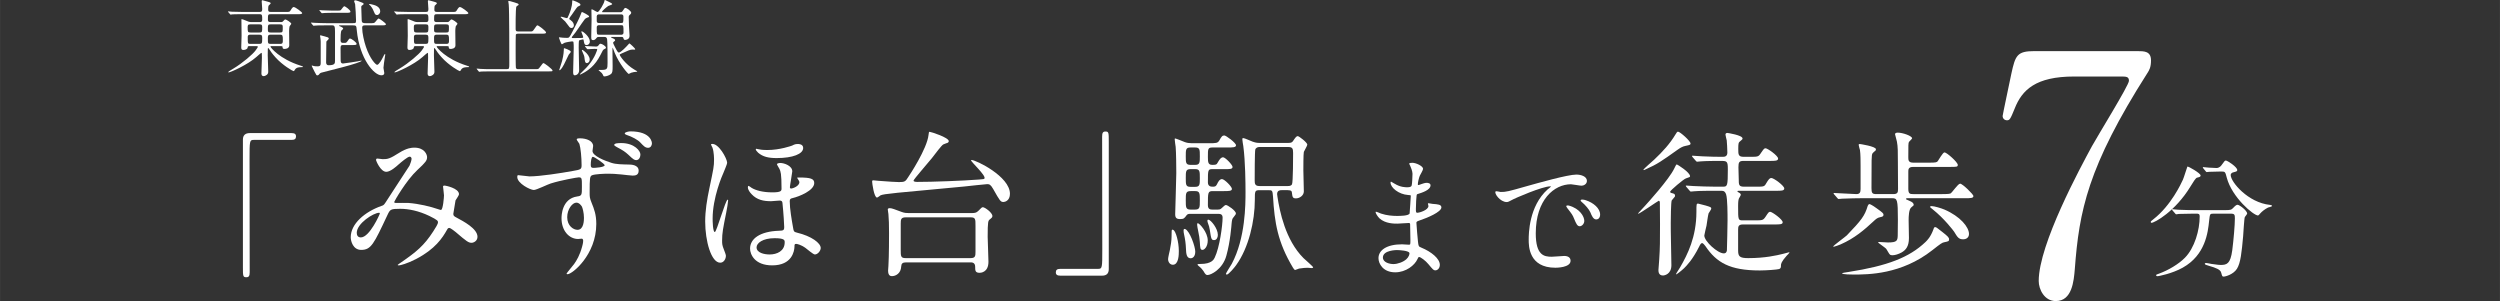 <?xml version="1.0" encoding="UTF-8"?>
<svg id="_レイヤー_2" data-name="レイヤー 2" xmlns="http://www.w3.org/2000/svg" width="128.058mm" height="15.422mm" viewBox="0 0 363 43.717">
  <rect x="0" y="0" width="363" height="43.717" fill="#333333" stroke="none"/>
  <defs>
    <style>
      .cls-1 {
        fill: none;
      }

      .cls-2 {
        fill: #fff;
      }
    </style>
  </defs>
  <g id="_レイヤー_2-2" data-name="レイヤー 2">
    <g>
      <g>
        <path class="cls-2" d="M42.335,19.326c.436,0,.643.138.643.482s-.184.505-.643.505h-5.484c-.62,0-.62.138-.62,2.892,0,2.57.022,13.976.022,16.317,0,.528-.114.734-.481.734-.505,0-.505-.161-.505-1.515v-18.474c0-.643.367-.941.986-.941h6.082Z"/>
        <path class="cls-2" d="M59.486,22.745c-.299,0-1.263.826-1.63,1.147-.298.275-1.171,1.056-1.767,1.056-.85,0-1.492-1.629-1.492-1.698,0-.138.046-.229.184-.229s.666.092.78.092c.734,0,1.01-.046,2.387-.918,1.124-.711,1.836-.757,2.203-.757,1.515,0,1.858,1.033,1.858,1.377,0,.482-.206.757-1.399,1.859-1.652,1.538-3.374,4.567-3.374,4.659,0,.115.161.138.23.138.298,0,1.583-.023,1.858,0,1.491.115,3.144.505,4.337.918.253.092.299.092.367.092.299,0,.437-1.882.437-2.111,0-.184-.138-1.193-.138-1.285,0-.138.16-.138.252-.138.069,0,2.066.367,2.066,1.262,0,.161-.437.757-.506.895,0,.046-.32,1.882-.32,1.951,0,.298.137.367.527.574.895.482,2.983,1.561,2.983,2.754,0,.62-.573.872-.849.872-.459,0-.712-.184-2.318-1.561-.046-.023-.711-.597-.941-.597-.184,0-.252.161-.32.275-.666,1.193-1.722,2.8-4.498,4.246-1.285.666-2.295.918-2.479.918-.023,0-.184,0-.184-.069,0-.023.39-.298.436-.321,2.271-1.561,3.396-2.479,4.728-4.544.345-.528.688-1.079.688-1.308,0-.207,0-.321-1.262-.941-1.538-.734-3.007-1.033-4.223-1.033-1.424,0-1.469.092-1.859.918-1.974,4.2-2.363,5.049-3.81,5.049-1.171,0-1.515-1.262-1.515-1.836,0-1.951,2.043-3.695,4.452-4.544.275-.092.345-.115.573-.459.528-.849,3.396-5.187,3.512-5.393.115-.229.321-.849.299-1.033-.023-.115-.092-.275-.275-.275ZM51.797,33.807c0,.39.184.666.597.666,1.262,0,2.754-3.374,2.754-3.465,0-.069-.023-.115-.092-.115-.826,0-3.259,1.561-3.259,2.915Z"/>
        <path class="cls-2" d="M76.872,25.614c1.538,0,4.612-.482,6.242-.78,1.193-.207,1.331-.229,1.331-.849,0-1.125-.138-2.524-.321-3.098-.046-.115-.39-.528-.39-.643,0-.161.32-.161.459-.161.986,0,1.928.39,1.928,1.125,0,.115-.092.62-.092.711,0,.711,1.721,1.4,2.73,1.721.688.229,1.584.229,2.547.252.299,0,1.424.023,1.424.895,0,.643-.482.711-.873.711-.252,0-1.354-.138-1.583-.161-.826-.092-1.515-.115-1.95-.115-.528,0-1.928.046-2.364.229-.321.138-.345.436-.345,2.479,0,.643,0,.803.275,1.492.391.964.689,1.744.689,3.098,0,4.475-3.488,7.298-4.178,7.298-.068,0-.137-.023-.137-.092s.94-1.17,1.102-1.4c.367-.528.826-1.262,1.17-2.57.138-.482.138-.757.138-.78,0-.069,0-.321-.229-.321-.092,0-.436.046-.505.046-1.285,0-2.409-1.17-2.409-3.006,0-.321.022-2.846,2.271-3.167.688-.092.688-.229.688-1.423,0-1.216,0-1.354-.459-1.354-.206,0-2.57.413-4.085.895-.391.115-2.065.941-2.433.941-.528,0-2.409-.964-2.409-1.882,0-.069,0-.207.092-.275.045-.023,1.422.184,1.675.184ZM83.687,29.424c-.573,0-1.33.941-1.33,2.111,0,1.285.918,1.836,1.491,1.836.918,0,.94-1.377.94-1.744,0-.734-.206-1.446-.298-1.629-.069-.115-.367-.574-.804-.574ZM85.776,23.939c0,.367.092.436.437.436.092,0,1.583-.069,1.583-.39,0-.184-1.561-1.285-1.744-1.216-.184.046-.275.643-.275,1.17ZM90.182,20.772c1.997,0,2.8,1.193,2.8,1.629,0,.551-.275.849-.597.849-.253,0-.413-.069-1.171-.803-.436-.39-.711-.597-1.675-1.102-.114-.069-.367-.207-.367-.298s.161-.207.345-.229.367-.046.665-.046ZM94.658,20.818c0,.298-.184.643-.551.643-.437,0-.666-.275-1.125-.757-.344-.39-1.239-.872-1.974-1.102-.206-.069-.298-.161-.298-.229,0-.184.596-.298.803-.298,3.145,0,3.145,1.721,3.145,1.744Z"/>
        <path class="cls-2" d="M105.583,23.64c0,.184-.459,1.239-.528,1.423-.206.436-1.583,3.649-1.583,6.678,0,.321.022,1.951.321,1.951.252,0,1.561-4.705,1.859-4.705.045,0,.068.046.068.138,0,.207-.16,1.193-.275,1.744-.459,2.295-.597,2.938-.597,4.062,0,.528.022.688.253,1.285.114.298.298.757.298.918,0,.459-.298,1.01-.826,1.01-1.308,0-2.181-3.144-2.181-5.967,0-1.606.253-3.144.62-4.888.597-2.846.665-3.144.665-4.085,0-.138,0-1.125-.229-1.767-.023-.069-.207-.367-.207-.436,0-.046.023-.092.068-.092,1.01-.207,2.272,2.134,2.272,2.731ZM108.704,26.991c.046,0,.345.229.413.275.574.367,1.629.666,3.029.666,1.285,0,1.331-.229,1.331-.551,0-2.203-.138-2.501-.298-2.846-.047-.115-.367-.597-.367-.688,0-.115.298-.184.481-.184.573,0,1.744.413,1.744,1.216,0,.184-.345,2.065-.345,2.295,0,.069.023.207.184.207.161,0,1.193-.321,1.193-.941,0-.092-.045-.184-.229-.459-.023-.046-.092-.115-.092-.161s.114-.046.275-.046c1.697,0,2.203.184,2.203.803,0,1.079-2.158,1.951-3.121,2.18-.322.069-.437.138-.437.459,0,1.102.298,2.777.459,3.695.114.711.138.757.597.872,2.111.505,3.442,1.515,3.442,2.226,0,.413-.437.941-.849.941-.253,0-1.148-.803-1.354-.941-.665-.482-1.239-.597-1.377-.597-.229,0-.229.138-.229.413-.023.666-.367,2.708-3.236,2.708-2.547,0-3.213-1.606-3.213-2.433,0-1.446,1.446-2.501,4.2-2.593.62-.023.757-.046.757-.551,0-.275-.092-1.928-.252-3.465-.023-.344-.252-.367-.413-.367-.206,0-1.056.092-1.239.092-1.102,0-2.043-.184-2.822-1.01-.253-.252-.551-.666-.551-.987,0-.046,0-.229.114-.229ZM110.126,21.667c.16.046.574.115,1.309.115,1.789,0,3.465-.597,3.58-.643.367-.184.481-.229.871-.229.069,0,.734,0,.734.574,0,.872-1.514,1.469-3.855,1.469-1.17,0-1.996-.184-2.685-.78-.114-.115-.345-.367-.345-.459,0-.046.023-.092.069-.115.046,0,.275.046.321.069ZM109.851,35.918c0,.803,1.147,1.033,1.904,1.033,1.033,0,2.181-.482,2.181-1.767,0-.298,0-.597-1.469-.597-1.722,0-2.616.711-2.616,1.331Z"/>
        <path class="cls-2" d="M140.998,23.273c0-.046.023-.046.068-.046.62,0,5.577,2.387,5.577,4.911,0,1.01-.734,1.193-.94,1.193-.437,0-.528-.184-1.492-1.882-.367-.643-.551-.711-.872-.711-.298,0-2.8.298-3.327.344-10.121.941-11.658,1.056-12.164,1.285-.068.046-.412.321-.504.321-.437,0-.712-2.111-.712-2.318,0-.184.069-.184.206-.184.092,0,.598.069.712.069,1.469.115,2.616.184,2.983.184.803,0,.941-.069,1.331-.711.161-.229,2.754-4.131,2.96-6.15.047-.39.047-.436.161-.436.184,0,2.776.826,2.776,1.354,0,.092-.045.161-.137.229-.092.046-.574.184-.666.252-.252.138-1.125,1.308-1.676,2.02-.39.505-2.639,3.052-2.639,3.236s.459.184.505.184c2.295,0,6.587-.161,8.974-.344.711-.046.779-.069.826-.161.229-.436-1.951-2.387-1.951-2.639ZM141.066,30.938c.437,0,.689-.023.965-.298.481-.482.527-.551.688-.551.275,0,1.377.78,1.377,1.285,0,.184-.16.321-.344.459-.275.207-.344.275-.344,2.547,0,.505.114,3.052.114,3.626,0,1.606-1.193,1.606-1.285,1.606-.643,0-.643-.344-.643-.872,0-.643-.481-.643-.688-.643h-9.34c-.528,0-.689.184-.712.597-.046,1.01-.804,1.4-1.331,1.4-.16,0-.574,0-.574-.803,0-.092.023-.344.047-.666.092-1.4.092-4.429.092-4.773,0-1.262-.023-1.974-.092-2.777,0-.092-.092-.551-.092-.666,0-.138.137-.184.298-.184.298,0,.734.184,1.722.551.436.161.757.161,1.01.161h9.133ZM131.519,31.558c-.711,0-.734.321-.734.918v3.787c0,.941,0,1.216.712,1.216h9.433c.688,0,.711-.321.711-.918v-3.787c0-.964,0-1.216-.711-1.216h-9.41Z"/>
        <path class="cls-2" d="M153.948,40.026c-.437,0-.643-.138-.643-.482s.184-.505.643-.505h5.485c.619,0,.619-.138.619-2.892,0-2.57-.023-13.976-.023-16.317,0-.528.115-.734.482-.734.482,0,.482.161.482,1.515v18.474c0,.643-.345.941-.965.941h-6.081Z"/>
        <path class="cls-2" d="M171.165,36.446c0,.482,0,1.997-.872,1.997-.391,0-.688-.367-.688-.826,0-.207.229-1.193.253-1.285.137-.643.252-1.446.252-1.951,0-.964,0-1.033.138-1.033.022,0,.092.023.138.046.344.207.78,1.721.78,3.052ZM176.581,30.433c.528,0,.573,0,.826-.229.298-.275.459-.436.597-.436.252,0,1.445.826,1.445,1.216,0,.138-.045.184-.436.688-.068.092-.138.252-.184.78-.023.298-.184,2.593-.758,4.659-.551,2.02-2.271,2.823-2.73,2.823-.207,0-.299-.046-.619-.597-.139-.207-.345-.436-.459-.528-.047-.046-.391-.298-.391-.39s.252-.092.459-.092c1.606,0,1.928-.666,2.043-.918.711-1.469,1.146-4.682,1.146-5.806,0-.551-.39-.551-.711-.551h-4.039c-.184,0-.367.046-.482.207-.32.436-.39.551-.94.551-.528,0-.712-.184-.712-.711,0-.367.161-5.187.161-5.967,0-.895-.022-2.983-.092-3.81-.022-.138-.138-.918-.138-1.079,0-.092,0-.138.068-.138.115,0,1.171.436,1.4.528.321.115.643.161.986.161h2.57c.941,0,1.217,0,1.446-.39.321-.574.437-.734.734-.734.253,0,1.698,1.079,1.698,1.423,0,.321-.482.321-1.239.321h-2.134c-.712,0-.712.161-.712,1.377,0,.803.046,1.147.643,1.147.481,0,.62,0,.804-.367.16-.275.412-.734.757-.734.321,0,1.377,1.102,1.377,1.4,0,.321-.39.321-1.056.321h-1.859c-.665,0-.665.115-.665,1.928,0,.62.505.62.665.62.345,0,.482,0,.666-.367.115-.252.344-.734.711-.734s1.446,1.102,1.446,1.423-.459.321-1.216.321h-1.561c-.712,0-.712.184-.712,2.042,0,.597.345.643.688.643h.505ZM173.551,36.538c0,.734-.39.964-.665.964-.574,0-.666-.597-.689-1.446-.022-.643-.114-1.331-.275-2.042-.045-.161-.068-.39-.068-.551,0-.207.092-.252.229-.207.665.252,1.469,2.547,1.469,3.282ZM173.551,23.939c.665,0,.665-.367.665-1.239,0-.987,0-1.285-.688-1.285h-.666c-.688,0-.688.321-.688,1.262s0,1.262.688,1.262h.688ZM173.551,27.129c.665,0,.665-.344.665-1.262,0-.987,0-1.308-.665-1.308h-.688c-.688,0-.688.321-.688,1.308,0,.918,0,1.262.665,1.262h.712ZM173.482,30.433c.734,0,.734-.298.734-1.331,0-1.01,0-1.354-.665-1.354h-.643c-.734,0-.734.298-.734,1.331s0,1.354.712,1.354h.596ZM174.607,36.285c-.344,0-.344-.298-.391-1.147-.022-.413-.114-1.056-.252-1.652-.046-.161-.138-.734-.138-.826,0-.115,0-.252.092-.252.229,0,1.446,1.308,1.446,2.501,0,.941-.506,1.377-.758,1.377ZM176.833,34.105c0,.413-.207.757-.528.757-.413,0-.437-.138-.643-1.492-.046-.321-.138-.666-.298-1.056-.023-.092-.047-.161-.047-.252,0-.115.047-.184.161-.161.345.046,1.354,1.262,1.354,2.203ZM187.115,20.749c.344,0,.481-.069.619-.252.321-.482.505-.734.688-.734.206,0,1.399.941,1.399,1.239,0,.161-.436.872-.504,1.056-.069.275-.069,2.272-.069,2.685,0,.436.069,2.57.069,3.052,0,.597-.62,1.01-1.148,1.01-.481,0-.504-.229-.573-.734-.022-.275-.046-.459-.62-.459h-.895c-.16,0-.643,0-.643.574,0,.115.023.229.046.367.321,2.111,1.147,6.288,3.786,8.927.23.207,1.4,1.239,1.4,1.331s-.138.115-.229.115-.459-.046-.551-.046c-.229,0-.757.023-1.263.115-.092.023-.527.207-.573.207-.114,0-.253-.252-.321-.344-2.227-3.718-2.662-6.541-2.892-10.304-.069-.918-.114-.941-.665-.941h-1.285c-.689,0-.689.138-.689,1.4,0,3.098-.895,6.977-2.707,9.478-.184.275-1.102,1.377-1.354,1.377-.092,0-.138-.069-.138-.115,0-.092.711-1.216.85-1.446,1.996-3.741,1.996-8.652,1.996-10.442,0-1.193-.023-4.429-.321-6.655-.022-.138-.138-.78-.138-.941,0-.069,0-.229.092-.229.229,0,1.239.482,1.4.528.137.046.504.184.94.184h4.292ZM182.823,21.345c-.253,0-.505.184-.551.344-.092.252-.092,4.062-.092,4.521s.046.803.688.803h4.131c.16,0,.459,0,.597-.252.161-.252.161-4.177.161-4.544,0-.643-.092-.872-.712-.872h-4.223Z"/>
      </g>
      <g>
        <path class="cls-2" d="M241.014,29.424c0-.069-.022-.275-.161-.275-.068,0-2.776,1.882-2.96,1.882-.022,0-.046-.023-.046-.046s.918-.987,1.033-1.125c.298-.321,3.488-3.833,4.223-5.393.137-.275.275-.597.367-.597.068,0,1.928,1.147,1.928,1.721,0,.115-.069.138-.62.321-.298.092-2.272,1.744-2.272,1.928,0,.115.092.161.184.184.391.092.528.138.528.39,0,.046,0,.115-.046.161-.046.092-.391.436-.436.528-.115.252-.139,2.777-.139,3.282-.022.872.092,5.164.092,6.127,0,1.308-1.01,1.492-1.216,1.492-.665,0-.665-.597-.665-.803,0-.184.092-1.354.114-1.538.114-1.721.114-2.616.114-5.118,0-1.446-.022-2.823-.022-3.121ZM245.466,20.841c0,.184-.092.207-.734.344-.367.069-.688.229-1.17.574-2.25,1.606-2.938,2.088-4.545,2.8-.252.115-.275.138-.32.138-.023,0-.069,0-.069-.069s1.354-1.262,1.561-1.446c1.263-1.193,2.272-2.295,3.099-3.672.184-.298.229-.39.367-.39.275,0,1.812,1.354,1.812,1.721ZM248.909,27.702c-.528,0-2.089,0-2.892.069-.092,0-.413.046-.505.046-.069,0-.114-.046-.184-.138l-.459-.528q-.092-.115-.092-.161c0-.046.022-.046.092-.046.161,0,.872.069,1.01.069,1.056.046,2.065.092,3.144.092h1.171c.62,0,.688-.115.688-2.524,0-1.193-.115-1.216-1.078-1.216-.528,0-2.089,0-2.893.069-.092,0-.412.046-.481.046-.092,0-.138-.046-.206-.138l-.459-.528c-.069-.115-.092-.115-.092-.161,0-.023.022-.046.092-.046.092,0,1.216.092,1.445.092,1.676.069,1.721.069,2.938.069.207,0,.666,0,.666-.62,0-.505-.069-1.515-.092-1.767-.023-.138-.184-.711-.184-.826,0-.207.137-.252.298-.252.022,0,2.181.321,2.181.803,0,.115-.023.138-.437.482-.138.115-.184.275-.184,1.033,0,.78,0,1.147.757,1.147h.987c1.056,0,1.193,0,1.515-.505.459-.666.505-.734.711-.734.275,0,1.813,1.079,1.813,1.492,0,.344-.437.344-1.239.344h-3.787c-.619,0-.734.184-.734.918,0,.275.047,1.515.047,1.767,0,.734,0,1.056.734,1.056h1.812c1.056,0,1.17,0,1.423-.459.367-.62.528-.803.757-.803.367,0,1.883,1.125,1.883,1.515,0,.344-.414.344-1.217.344h-5.37c-.138,0-.206,0-.206.092,0,.069.068.115.206.161.092.046.275.161.275.321,0,.115-.253.482-.275.551-.069.207-.114.39-.114,1.125,0,1.997,0,2.042.688,2.042h1.768c1.056,0,1.17,0,1.515-.505.437-.666.481-.734.688-.734.275,0,1.812,1.102,1.812,1.515,0,.321-.412.321-1.238.321h-4.521c-.666,0-.711.298-.711.757v3.006c0,.872.206,1.125,1.469,1.125,2.432,0,4.131-.39,5.049-.62.137-.023.826-.229.871-.229.023,0,.069,0,.069.046s-.345.39-.413.459c-.78.872-.826,1.193-.826,1.4,0,.252,0,.413-.252.528-.299.092-1.905.207-2.823.207-4.36,0-6.288-1.147-7.895-3.534-.092-.115-.321-.436-.481-.436-.139,0-.253.138-.437.528-.94,1.882-1.813,2.754-2.181,3.121-.459.436-1.078.895-1.146.895-.023,0-.023-.023-.023-.046,0-.069.505-.826.597-.987,1.079-1.859,2.364-4.406,2.364-8.055,0-1.125,0-1.193.252-1.193.023,0,.826.207,1.078.275.758.229.826.252.826.459,0,.138-.367.597-.39.688-.092.275-.253,1.515-.298,1.767-.047.184-.322,1.354-.322,1.446,0,.849,1.951,2.593,2.823,2.593.138,0,.39-.023.459-.436.022-.207.092-4.039.092-4.337,0-.849,0-3.167-.206-3.787-.184-.528-.437-.528-.804-.528h-.918Z"/>
        <path class="cls-2" d="M273.485,31.191c0,.184-.092.275-.481.344-.414.069-.666.321-.941.574-1.331,1.239-2.754,2.479-4.797,3.374-.16.069-.895.344-.986.344-.046,0-.092,0-.092-.046,0-.115,1.768-1.4,1.974-1.606,2.134-2.226,2.593-2.823,3.029-4.269.022-.046.114-.275.253-.275.068,0,.436.161,1.055.62.896.643.987.734.987.941ZM274.908,28.184c.619,0,.688-.252.688-.734,0-1.285-.022-2.616-.022-3.924,0-1.423,0-2.272-.139-2.96-.022-.184-.275-.987-.275-1.079,0-.207.299-.229.391-.229.734,0,2.088.482,2.088.826,0,.092-.412.436-.459.528-.092.207-.092.413-.092,2.203,0,.413,0,.803.712.803h2.387c.872,0,1.032-.046,1.171-.207.137-.161.734-1.285.986-1.285.321,0,1.928,1.423,1.928,1.813,0,.298-.138.298-1.239.298h-5.232c-.712,0-.712.367-.712.711v2.479c0,.734.253.757.734.757h4.2c.275,0,1.01,0,1.193-.092.253-.138,1.079-1.423,1.399-1.423.345,0,1.928,1.561,1.928,1.79,0,.321-.412.321-1.216.321h-8.399c-.046,0-.184.023-.184.115,0,.046.068.069.527.275.367.161.551.275.598.528.022.115-.023.161-.322.39-.39.275-.412,1.377-.412,1.882,0,.138.045,2.318.045,2.593,0,1.216-.459,1.744-1.055,2.088-.459.252-.965.413-1.354.413-.092,0-.206-.023-.321-.069-.138-.069-.482-.78-.597-.895-.161-.161-1.147-.849-1.147-.872,0-.069.092-.092.138-.092.069,0,1.079.069,1.285.069,1.308,0,1.399-.252,1.423-1.01,0-.666.023-1.606.023-2.295,0-2.938-.092-3.121-.826-3.121h-4.384c-.413,0-2.111.023-2.892.069-.068,0-.413.046-.505.046-.069,0-.114-.046-.184-.138l-.459-.528q-.092-.115-.092-.161c0-.046.046-.046.092-.046.459,0,2.708.161,3.235.161.506,0,.598-.298.598-.757v-3.282c0-.643,0-1.79-.092-2.364-.023-.092-.184-.62-.184-.734s.068-.138.16-.138c.023,0,2.341.344,2.341.757,0,.046,0,.115-.022.161-.069.069-.437.367-.482.459-.138.275-.138.757-.138,5.026,0,.688.092.872.688.872h2.479ZM283.009,34.748c0,.275-.092.298-.643.413-.391.069-.528.184-1.791,1.17-4.498,3.534-9.34,3.534-11.428,3.534-.253,0-1.676,0-1.676-.184,0-.046.551-.138.895-.184,5.715-.895,8.859-2.111,11.223-4.36.252-.252.734-.711,1.147-1.836.092-.275.114-.321.275-.321.138,0,.229.092,1.056.734.758.597.941.78.941,1.033ZM285.9,33.968c0,.505-.367.78-.849.78-.643,0-.826-.298-1.308-1.102-.069-.115-1.446-1.928-3.099-3.236-.345-.275-.39-.298-.39-.39s.184-.092.229-.092c.367,0,1.377.298,1.859.505,2.295.987,3.557,2.547,3.557,3.534Z"/>
      </g>
      <g>
        <path class="cls-2" d="M204.75,24.057c-.02-.057-.134-.247-.134-.285,0-.133.361-.133.476-.133.513,0,1.539.475,1.539.874,0,.19-.418.874-.476,1.007-.133.304-.285.969-.285,1.235,0,.038,0,.114.076.114.058,0,.114-.019.532-.171.171-.057.437-.152.684-.152.19,0,.551.057.551.361,0,.703-1.291,1.083-1.823,1.254-.152.038-.19.057-.209.342-.02.057-.095,1.064-.095,1.843,0,.437,0,.551.246.551.209,0,1.577-.38,1.577-.988,0-.057-.076-.285-.076-.342s.058-.057.096-.057c.095,0,.493.095.589.095.778.057,1.272.095,1.272.513,0,.665-2.108,1.539-2.982,1.824-.589.209-.646.228-.646.418,0,.361.209,2.546.229,2.736.076.627.076.703.475.855,1.482.608,2.698,1.615,2.698,2.508,0,.494-.343.798-.646.798-.266,0-.342-.095-1.025-.912-.38-.475-1.121-1.026-1.33-1.026-.114,0-.152.095-.247.304-.398.893-1.672,1.919-3.229,1.919-1.786,0-2.432-1.273-2.432-2.052,0-1.14,1.159-2.014,3.42-2.014.171,0,.873.057,1.007.057.209,0,.209-.057.209-.703,0-.38-.02-1.653-.038-2.166,0-.171,0-.285-.19-.285-.266,0-1.405.095-1.652.095-.438,0-1.767.019-2.622-.779-.266-.266-.551-.722-.551-.874,0-.038,0-.076.057-.076.114,0,.627.228.723.266.854.285,1.709.342,2.298.342.456,0,1.729,0,1.862-.361.019-.057.171-2.545.171-2.564,0-.095-.095-.095-.399-.114-1.349-.095-2.545-1.064-2.545-1.805,0-.038.019-.133.076-.133.019,0,.475.266.531.304.836.513,1.558.513,1.843.513.399,0,.589-.095.627-.285.057-.19.114-1.273.114-1.672,0-.38-.247-.969-.342-1.178ZM202.831,36.311c-.038,0-2.033,0-2.033,1.083,0,.722.988.95,1.521.95.627,0,1.443-.304,1.881-.703.342-.304.513-.76.437-.931-.133-.323-1.463-.399-1.805-.399Z"/>
        <path class="cls-2" d="M217.901,27.876c.798,0,1.083-.076,3.686-.817,1.69-.475,6.041-1.71,7.295-1.71.684,0,1.539.266,1.539.912,0,.494-.494.703-.779.703-.247,0-1.33-.209-1.539-.209-2.412,0-5.11,2.223-5.11,7.124,0,3.191,1.197,3.4,2.318,3.4.284,0,1.634-.114,1.805-.114.589,0,.931.247.931.703,0,1.007-2.09,1.007-2.204,1.007-3.875,0-3.875-3.173-3.875-4.065,0-.836.019-4.863,2.755-7.314.075-.057.475-.361.475-.399s-.076-.038-.114-.038c-1.102,0-5.034,1.672-5.661,2.033-.247.133-.437.247-.646.247-.95,0-1.862-1.273-1.615-1.539.076-.095.627.076.741.076ZM230.04,32.074c0,.437-.36.779-.664.779-.343,0-.514-.361-.817-1.102-.209-.532-.342-.703-.95-1.482-.057-.076-.189-.266-.189-.342,0-.095.209-.114.38-.076,1.615.437,2.241,1.615,2.241,2.223ZM232.338,31.162c0,.494-.304.703-.551.703-.456,0-.665-.551-.854-1.007-.171-.418-.741-1.102-1.254-1.52-.095-.076-.171-.152-.171-.247,0-.114.209-.114.266-.114.152,0,.361.057.475.095,1.121.361,2.09,1.178,2.09,2.09Z"/>
      </g>
      <path class="cls-2" d="M310.29,7.422c1.067,0,2.038,0,2.038,1.359,0,.97-.242,1.407-.533,1.844-8.686,13.635-9.899,20.04-10.529,28.434-.146,1.747-.389,4.658-2.767,4.658-1.649,0-2.475-1.698-2.475-2.911,0-5.337,6.065-16.498,7.716-19.555.824-1.504,5.386-8.88,5.386-9.51s-.389-.631-1.262-.631h-6.696c-5.58,0-7.569,1.941-8.637,4.658-.631,1.553-.729,1.698-1.116,1.698-.34,0-.631-.242-.631-.631,0-.146,1.116-5.386,1.262-6.114.582-2.669.825-3.3,3.348-3.3h14.896Z"/>
      <path class="cls-2" d="M319.531,25.478c0,.19-.133.228-.531.323-.19.057-.532.608-.95,1.292-2.204,3.628-5.225,5.262-5.643,5.262-.075,0-.113-.038-.113-.114,0-.114.038-.133.398-.418,2.564-2.014,4.009-5.167,4.274-5.737.133-.285.627-1.9.646-1.9.133-.057,1.918.969,1.918,1.292ZM321.374,31.025c-.493,0-.493.038-.607,1.045-.171,1.672-.532,4.958-3.838,6.801-1.558.874-3.533,1.235-3.628,1.235-.058,0-.229,0-.229-.133,0-.095.096-.133.438-.247,1.311-.475,2.83-1.368,3.742-2.299,1.406-1.425,2.146-4.008,2.146-5.984,0-.418-.189-.418-.475-.418h-.57c-.702,0-1.614.019-1.956.038-.076.019-.343.057-.399.057-.076,0-.114-.057-.171-.133l-.38-.437c-.057-.076-.076-.095-.076-.114,0-.038.02-.057.076-.057.133,0,.703.076.836.076.931.038,1.71.057,2.603.057h4.16c.855,0,.95-.038,1.254-.361.285-.304.456-.418.589-.418.304,0,1.406.874,1.406,1.273,0,.095-.305.437-.342.513-.096.19-.209,2.356-.247,2.793-.209,2.299-.361,3.856-.894,4.711-.513.817-1.652,1.14-1.938,1.14-.209,0-.209-.057-.36-.589-.114-.437-.761-.684-1.748-.969-.418-.114-.627-.19-.627-.304s.171-.114.209-.114c.133,0,.646.114.741.133,1.007.133,1.12.152,1.349.152.911,0,1.425-.171,1.69-2.128.19-1.463.38-3.667.38-4.635,0-.513-.038-.684-.569-.684h-2.565ZM322.324,24.908c-.475,0-1.121.019-1.52.038-.058,0-.323.038-.38.038-.058,0-.076-.019-.152-.114l-.361-.437c-.037-.038-.057-.095-.057-.133,0-.019.02-.038.057-.038.114,0,.665.076.779.076.209.019,1.007.057,1.14.057.438,0,.685-.323.798-.494.38-.532.418-.589.57-.589.247,0,1.652.95,1.652,1.368,0,.19-.057.209-.569.342-.096.019-.38.114-.38.399,0,.988,2.507,4.008,5.718,4.331.057,0,.285.038.285.152,0,.095-.494.209-.57.228-.494.247-.912.589-1.158.874-.038.057-.247.285-.305.285-.646,0-3.78-2.622-4.54-5.49-.209-.817-.247-.893-.684-.893h-.323Z"/>
      <g>
        <path class="cls-2" d="M36.173,6.698c-.192,0-.205.073-.217.205-.036.253-.387.35-.604.35-.193,0-.326-.036-.326-.362,0-.145.049-1.424.049-1.69,0-.362-.024-1.991-.024-2.329,0-.061,0-.097.048-.097.061,0,.326.097.544.193.386.169.555.241.893.241h1.183c.133,0,.351,0,.351-.362,0-.64,0-.785-.387-.785h-2.414c-1.062,0-1.412.012-1.521.024-.048.012-.217.036-.266.036-.036,0-.061-.036-.097-.084l-.241-.278c-.048-.048-.048-.06-.048-.072,0-.024.012-.036.048-.036.072,0,.446.036.531.048.592.024,1.086.036,1.653.036h2.354c.351,0,.387-.133.387-.447,0-.169-.072-.929-.072-1.086,0-.133.023-.169.108-.169.036,0,.628.169.833.229.35.097.361.157.361.229s-.277.278-.302.326c-.036.084-.06.169-.06.531,0,.278.036.386.397.386h2.148c.508,0,.567,0,.7-.217.29-.495.387-.495.471-.495.241,0,1.22.748,1.22.869,0,.169-.242.169-.652.169h-3.887c-.434,0-.434.073-.434.809,0,.157.036.338.35.338h1.473c.217,0,.277,0,.41-.157.169-.181.217-.229.302-.229.145,0,.857.471.857.628,0,.072-.242.326-.254.398-.036.109-.061.519-.061.64,0,.326.024,1.798.024,2.1,0,.519-.652.519-.7.519-.253,0-.266-.109-.277-.278-.013-.133-.049-.133-.351-.133h-1.255c-.061,0-.145,0-.145.084,0,.097,1.304,1.786,4.369,2.752.302.097.338.109.338.145,0,.048-.024.073-.085.073-.435,0-.881,0-1.11.422-.061.121-.084.157-.156.157-.109,0-1.605-.845-2.644-2.016-.495-.555-.712-.881-.941-1.243-.036-.048-.049-.084-.097-.084-.061,0-.061.072-.061.121,0,.157-.012.809-.012.941,0,.35.072,2.185.072,2.33,0,.193-.024.338-.217.495-.085.06-.266.181-.447.181-.289,0-.325-.241-.325-.398,0-.073.072-1.931.072-2.281,0-.628,0-.7-.097-.7-.036,0-.628.531-.712.604-1.279,1.135-3.754,2.233-4.02,2.233-.024,0-.061,0-.061-.048,0-.06.543-.386.712-.483,1.412-.845,2.873-2.124,3.247-2.643.121-.169.338-.471.338-.531,0-.109-.097-.109-.205-.109h-1.062ZM37.682,4.719c.387,0,.387-.133.387-.736,0-.314-.024-.447-.387-.447h-1.34c-.361,0-.386.145-.386.447,0,.615.012.736.398.736h1.327ZM36.355,5.033c-.157,0-.387.012-.387.338,0,.978,0,1.002.387,1.002h1.304c.374,0,.41-.096.41-.796,0-.374-.013-.543-.398-.543h-1.315ZM39.288,3.536c-.374,0-.398.096-.398.7,0,.362.024.483.387.483h1.388c.387,0,.387-.084.387-.7,0-.338,0-.483-.387-.483h-1.376ZM40.664,6.373c.398,0,.398-.181.398-.543,0-.616,0-.797-.41-.797h-1.364c-.398,0-.398.193-.398.531,0,.712,0,.809.398.809h1.376Z"/>
        <path class="cls-2" d="M53.695,3.367c.591,0,.651,0,.82-.217.338-.41.374-.459.483-.459.084,0,1.037.676,1.037.821,0,.169-.241.169-.651.169h-2.317c-.29,0-.482,0-.482.374,0,.736.277,1.968.543,2.74.615,1.823,1.448,2.619,1.629,2.619.254,0,.7-.797.833-1.086.049-.109.241-.483.29-.483.048,0,.061.048.061.072,0,.073-.073.41-.073.471-.048.278-.192,1.255-.192,1.46,0,.121.12.64.12.749,0,.205-.12.338-.422.338-1.051,0-3.162-2.366-3.573-6.542-.06-.664-.072-.712-.591-.712h-1.871c-.061,0-.108,0-.108.048,0,.048.024.06.253.145.013.012.338.133.338.266,0,.084-.06.121-.217.265-.157.121-.157,1.038-.157,1.376,0,.169,0,.447.338.447h.242c.145,0,.265,0,.422-.241.229-.35.254-.386.374-.386.218,0,.954.567.954.772,0,.169-.229.169-.652.169h-1.291c-.193,0-.387,0-.387.386,0,.302.013,1.581.013,1.847,0,.121,0,.447.338.447.145,0,2.027-.29,2.136-.314.109-.024.459-.109.531-.109.024,0,.036.012.036.036,0,.109-1.122.495-2.691.905-.507.133-3.029.772-3.187.821-.145.048-.169.084-.338.29-.061.06-.145.096-.217.096-.121,0-.146-.048-.374-.483-.133-.266-.435-.857-.435-.893,0-.036.012-.06.048-.06s.157.06.181.06c.218.061.314.061.64.061.182,0,.435,0,.435-.459v-3.15c0-.169-.023-.278-.048-.531-.012-.061-.049-.229-.049-.278,0-.084.061-.084.109-.084.023,0,.941.266,1.014.29.036.024.145.06.145.205,0,.084-.325.338-.35.423,0,.06-.036,2.993-.036,3.029,0,.217.12.398.338.398.953,0,.953-.278.953-.688v-4.2c0-.772-.072-.905-.422-.905h-.905c-1.051,0-1.4.024-1.521.036-.036,0-.217.024-.253.024-.049,0-.072-.024-.108-.073l-.229-.278c-.049-.06-.061-.06-.061-.084s.024-.024.048-.024c.085,0,.459.036.531.036.592.024,1.087.048,1.653.048h3.839c.41,0,.482,0,.482-.386,0-.338-.084-2.088-.133-2.378-.012-.072-.145-.362-.145-.422,0-.084.084-.133.157-.133.169,0,.627.181.989.326.157.06.229.097.229.193s-.085.145-.205.217c-.121.073-.133.096-.133.241,0,.302.048,1.641.061,1.907.012.41.217.435.555.435h.628ZM48.952,1.545c.361,0,.471-.012.555-.109.085-.085.374-.531.471-.531.157,0,.905.555.905.785,0,.169-.229.169-.651.169h-1.956c-.845,0-1.23.036-1.267.036-.049,0-.218.024-.254.024-.048,0-.072-.024-.108-.073l-.229-.278c-.048-.048-.061-.06-.061-.084,0-.012.024-.024.049-.024.06,0,.325.036.386.036.362.024,1.195.048,1.545.048h.616ZM53.646.7c-.012-.012-.072-.048-.072-.073,0-.012,0-.048.085-.048.012,0,.266.024.651.145.193.06.894.278.894.929,0,.229-.193.531-.471.531-.242,0-.314-.193-.374-.326-.218-.519-.254-.604-.544-.99-.036-.048-.097-.109-.169-.169Z"/>
        <path class="cls-2" d="M60.304,6.698c-.192,0-.205.073-.217.205-.036.253-.387.35-.604.35-.193,0-.326-.036-.326-.362,0-.145.049-1.424.049-1.69,0-.362-.024-1.991-.024-2.329,0-.061,0-.097.048-.097.061,0,.326.097.544.193.386.169.555.241.893.241h1.183c.133,0,.351,0,.351-.362,0-.64,0-.785-.387-.785h-2.414c-1.062,0-1.412.012-1.521.024-.048.012-.217.036-.266.036-.036,0-.061-.036-.097-.084l-.241-.278c-.048-.048-.048-.06-.048-.072,0-.024.012-.036.048-.036.072,0,.446.036.531.048.592.024,1.086.036,1.653.036h2.354c.351,0,.387-.133.387-.447,0-.169-.072-.929-.072-1.086,0-.133.023-.169.108-.169.036,0,.628.169.833.229.35.097.361.157.361.229s-.277.278-.302.326c-.036.084-.06.169-.06.531,0,.278.036.386.397.386h2.148c.508,0,.567,0,.7-.217.29-.495.387-.495.471-.495.241,0,1.22.748,1.22.869,0,.169-.242.169-.652.169h-3.887c-.434,0-.434.073-.434.809,0,.157.036.338.35.338h1.473c.217,0,.277,0,.41-.157.169-.181.217-.229.302-.229.145,0,.857.471.857.628,0,.072-.242.326-.254.398-.036.109-.061.519-.061.64,0,.326.024,1.798.024,2.1,0,.519-.652.519-.7.519-.253,0-.266-.109-.277-.278-.013-.133-.049-.133-.351-.133h-1.255c-.061,0-.145,0-.145.084,0,.097,1.304,1.786,4.369,2.752.302.097.338.109.338.145,0,.048-.024.073-.085.073-.435,0-.881,0-1.11.422-.061.121-.084.157-.156.157-.109,0-1.605-.845-2.644-2.016-.495-.555-.712-.881-.941-1.243-.036-.048-.049-.084-.097-.084-.061,0-.061.072-.061.121,0,.157-.012.809-.012.941,0,.35.072,2.185.072,2.33,0,.193-.024.338-.217.495-.085.06-.266.181-.447.181-.289,0-.325-.241-.325-.398,0-.073.072-1.931.072-2.281,0-.628,0-.7-.097-.7-.036,0-.628.531-.712.604-1.279,1.135-3.754,2.233-4.02,2.233-.024,0-.061,0-.061-.048,0-.06.543-.386.712-.483,1.412-.845,2.873-2.124,3.247-2.643.121-.169.338-.471.338-.531,0-.109-.097-.109-.205-.109h-1.062ZM61.813,4.719c.387,0,.387-.133.387-.736,0-.314-.024-.447-.387-.447h-1.34c-.361,0-.386.145-.386.447,0,.615.012.736.398.736h1.327ZM60.486,5.033c-.157,0-.387.012-.387.338,0,.978,0,1.002.387,1.002h1.304c.374,0,.41-.096.41-.796,0-.374-.013-.543-.398-.543h-1.315ZM63.418,3.536c-.374,0-.398.096-.398.7,0,.362.024.483.387.483h1.388c.387,0,.387-.084.387-.7,0-.338,0-.483-.387-.483h-1.376ZM64.794,6.373c.398,0,.398-.181.398-.543,0-.616,0-.797-.41-.797h-1.364c-.398,0-.398.193-.398.531,0,.712,0,.809.398.809h1.376Z"/>
        <path class="cls-2" d="M76.896,4.574c.423,0,.435,0,.676-.35.338-.495.374-.543.471-.543.146,0,1.243.821,1.243,1.038,0,.169-.253.169-.651.169h-3.38c-.108,0-.302,0-.362.157-.023.084-.023,1.702-.023,2.233,0,.278,0,2.39.036,2.559.048.181.181.205.362.205h2.438c.423,0,.471,0,.628-.217.446-.592.495-.664.579-.664.133,0,1.315.893,1.315,1.074,0,.133-.061.133-.615.133h-8.243c-1.051,0-1.4.012-1.521.024-.036,0-.217.036-.253.036-.049,0-.061-.036-.109-.085l-.229-.278c-.024-.036-.049-.06-.049-.072,0-.024.013-.036.036-.036.085,0,.459.048.531.048.592.036,1.086.036,1.653.036h2.137c.386,0,.386-.085.386-.881,0-1.195,0-7.725-.084-8.497-.012-.073-.061-.386-.061-.447,0-.036,0-.084.049-.084.192,0,.989.278,1.158.326.108.024.29.084.29.205,0,.072-.036.096-.218.193-.156.084-.156.265-.181.736-.036.99-.036,1.195-.036,2.571,0,.278.023.41.386.41h1.642Z"/>
        <path class="cls-2" d="M83.156,5.528c.398,0,.894,0,1.195-.012.326-.012.326-.048.326-.121,0-.133-.278-.76-.278-.784s.036-.061.085-.061c.169,0,1.158.785,1.158,1.473,0,.338-.229.519-.471.519-.313,0-.35-.241-.41-.604-.024-.181-.036-.217-.133-.217-.048,0-.507.109-.543.145-.061.06-.061.845-.061,1.05,0,.519.061,2.824.061,3.295,0,.483-.362.724-.64.724-.205,0-.229-.205-.229-.507,0-.543.085-2.969.085-3.464,0-.169,0-.712-.037-.833-.023-.097-.06-.121-.217-.121-.048,0-.905.121-1.11.217-.061.024-.29.205-.35.205-.121,0-.435-.954-.435-.978,0-.036.023-.036.06-.036.049,0,.447.048.531.06.061,0,.495.024.604.024.29,0,.338-.084.748-.869.435-.833,1.062-2.04,1.231-2.547.108-.302.121-.338.193-.338.036,0,1.014.459,1.014.64,0,.097-.024.097-.29.181-.156.048-.277.145-.361.253-.52.676-1.231,1.847-1.799,2.486-.048.048-.084.133-.061.169.013.036.085.048.133.048ZM82.878,7.531c0,.085-.266.338-.302.41-.266.495-.604,1.34-.917,1.823-.024.036-.29.435-.411.435-.012,0-.048-.012-.048-.048,0-.036.362-1.11.41-1.291.241-.942.254-1.509.254-1.605,0-.217,0-.253.072-.253s.374.133.471.169c.302.133.471.229.471.362ZM82.867,2.933c.374.265.458.567.458.748,0,.29-.217.386-.362.386-.072,0-.156-.024-.265-.121-.097-.109-.531-.712-.64-.833-.109-.109-.664-.604-.664-.627,0-.048.048-.061.097-.061.12,0,.688.205.82.205.085,0,.108-.048.277-.447.146-.338.495-1.171.495-2.004,0-.048,0-.133.072-.133.013,0,1.123.362,1.123.616,0,.036,0,.109-.049.133-.048.036-.325.145-.374.193-.145.133-.676.942-.809,1.123-.097.121-.423.543-.398.652.013.024.182.145.218.169ZM84.978,6.795q-.048-.06-.048-.084c0-.024.024-.024.036-.024.229,0,1.328.072,1.581.072.193,0,.277-.072.351-.169.12-.169.181-.241.302-.241.192,0,.784.338.784.579,0,.072-.061.121-.121.145q-.253.096-.338.253c-.507,1.002-.784,1.509-1.315,2.1-.856.954-1.943,1.4-1.979,1.4-.012,0-.036,0-.036-.024,0-.036.013-.048.072-.109.905-.893,1.002-.99,1.231-1.279.93-1.135,1.219-2.197,1.219-2.221,0-.096-.048-.096-.398-.096-.145,0-.893.048-1.001.048-.037,0-.061-.024-.109-.072l-.229-.278ZM85.619,8.642c0,.41-.302.519-.411.519-.266,0-.289-.314-.35-.821-.012-.157-.097-.41-.326-.905-.012-.048-.048-.109-.048-.133,0-.036.036-.06.061-.06.072,0,.386.253.519.386.121.121.556.543.556,1.014ZM86.982,5.359c-.157,0-.241,0-.35.133-.133.169-.278.338-.507.338-.278,0-.278-.181-.278-.507,0-.35.049-2.088.049-2.474,0-.205-.024-1.195-.024-1.412,0-.048,0-.085.072-.085.121,0,.676.398.821.398.241,0,.978-1.34.989-1.581.013-.084.024-.169.097-.169.024,0,.604.29.7.338.169.084.338.169.338.265,0,.084-.495.217-.579.266-.398.278-.894.736-.894.833,0,.073.024.073.229.073h2.317c.253,0,.338-.012.435-.169.266-.41.302-.459.422-.459.157,0,.833.447.833.712,0,.084-.061.169-.145.241-.169.145-.218.193-.218.398,0,.181.037,1.086.037,1.292,0,.229.084,1.328.084,1.424,0,.543-.579.58-.64.58-.169,0-.193-.048-.266-.29-.036-.145-.193-.145-.277-.145h-1.388c-.061,0-.109,0-.109.048,0,.048.024.06.229.145.097.024.351.133.351.278,0,.096-.024.109-.218.253-.024.024-.072.073-.072.145,0,.084.362.772.435.917.097.181.253.483.398.483.289,0,1.11-.869,1.376-1.171.023-.036.133-.157.156-.157.061,0,.845.712.845.845,0,.048-.036.061-.072.061-.048.012-.266-.012-.313-.012-.35,0-.604.121-1.642.592-.217.096-.217.109-.217.181,0,.121.82,1.376,2.1,2.124.387.229.435.241.435.29,0,.036-.036.036-.193.048-.169.012-.446.048-.688.133-.049.024-.302.169-.362.169-.108,0-1.364-1.448-2.027-3.066-.049-.109-.266-.748-.29-.748-.036,0-.036.35-.036.41,0,.121.024,2.016.024,2.233,0,.736,0,1.002-.266,1.207-.241.181-.652.326-.941.326-.072,0-.097-.024-.133-.085-.097-.205-.121-.265-.241-.41-.072-.073-.459-.398-.459-.41,0-.036.036-.036.35-.036.905,0,.954-.121.954-1.002,0-.555,0-3.09-.061-3.44-.048-.29-.181-.35-.423-.35h-.748ZM87.006,2.088c-.157,0-.313.024-.362.253v.688c0,.314.229.314.374.314h3.139c.361,0,.361-.048.361-.929,0-.326-.241-.326-.361-.326h-3.15ZM87.006,3.657c-.133,0-.362.012-.362.338,0,1.026,0,1.05.362,1.05h3.187c.108,0,.338-.024.338-.326,0-1.014,0-1.062-.351-1.062h-3.174Z"/>
      </g>
    </g>
    <rect class="cls-1" y="28.139" width="363" height="9"/>
  </g>
</svg>
